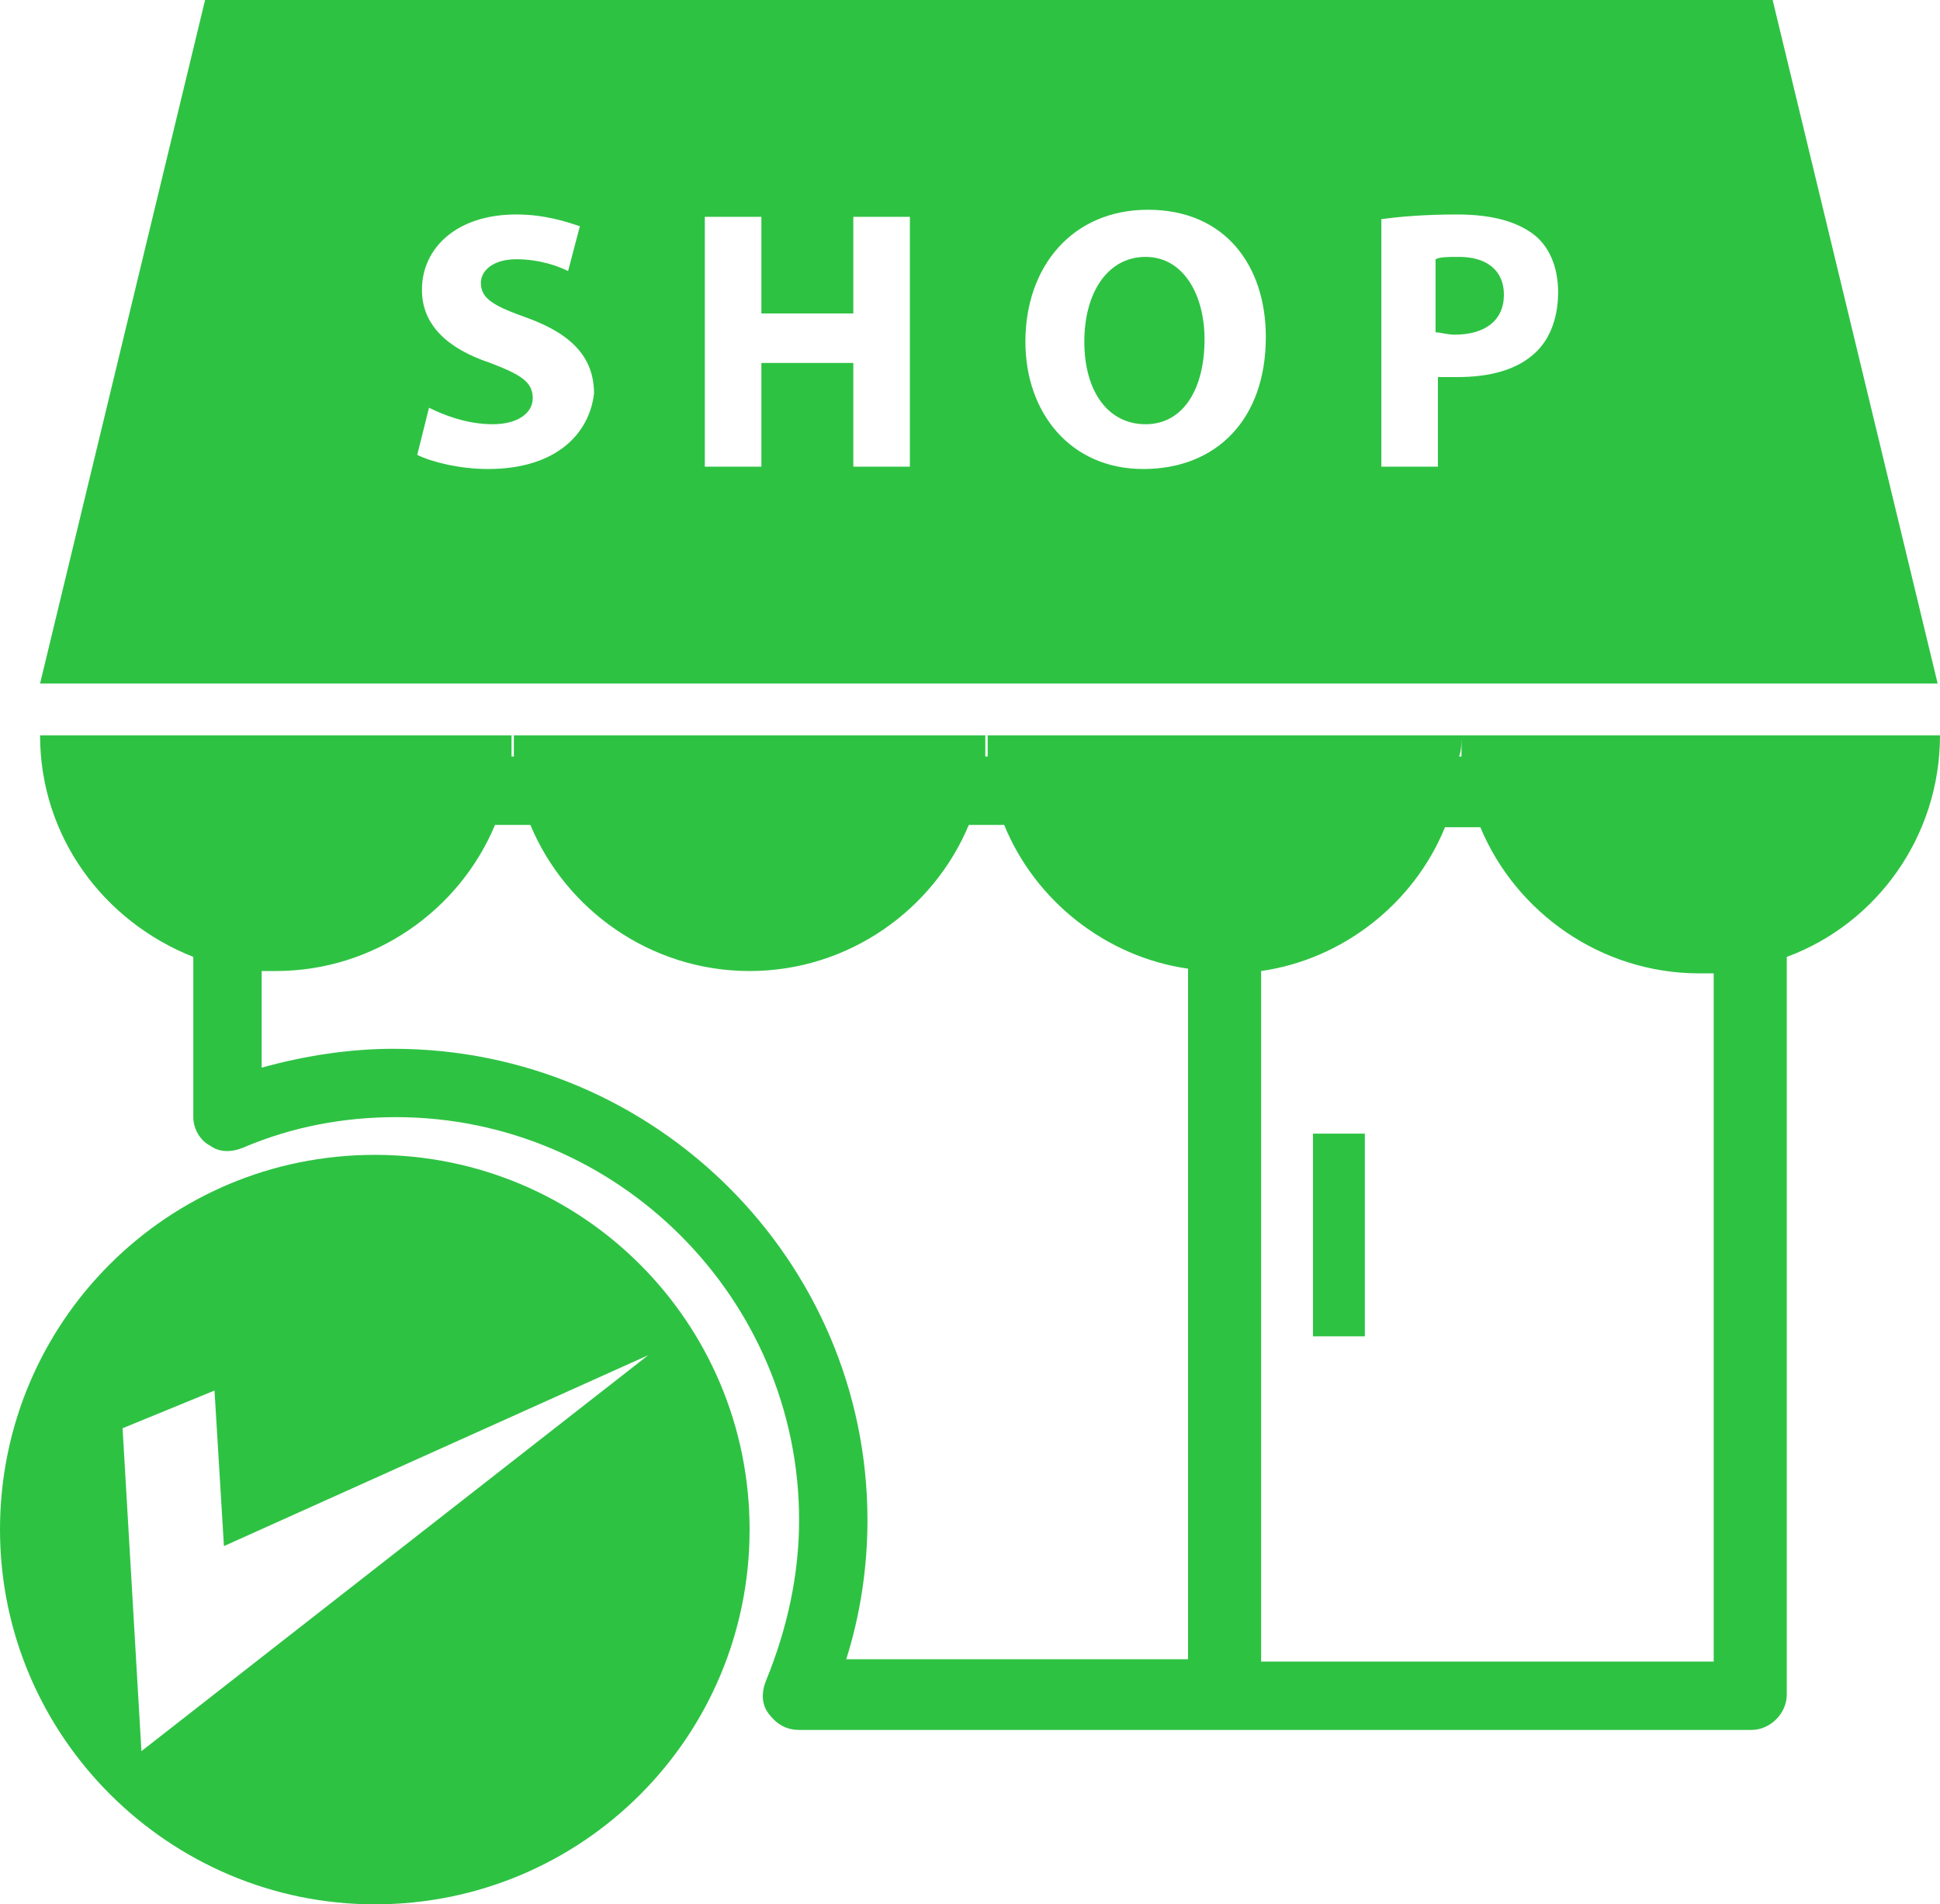 <?xml version="1.0" encoding="UTF-8" standalone="no"?><svg xmlns="http://www.w3.org/2000/svg" xmlns:xlink="http://www.w3.org/1999/xlink" fill="#000000" height="80.8" preserveAspectRatio="xMidYMid meet" version="1" viewBox="8.9 9.6 82.3 80.8" width="82.3" zoomAndPan="magnify"><g id="change1_1"><path d="M70.9,40.8c0,0.3,0,0.6,0,0.9h-0.1C70.9,41.4,70.9,41.1,70.9,40.8H50.8c0,0.3,0,0.6,0,0.9h-0.1 c0-0.3,0-0.6,0-0.9H30.7c0,0.3,0,0.6,0,0.9h-0.1c0-0.3,0-0.6,0-0.9H10.6c0,4.3,2.7,7.9,6.5,9.4v6.8c0,0.5,0.3,1,0.7,1.2 c0.4,0.3,0.9,0.3,1.4,0.1c2.1-0.9,4.3-1.3,6.5-1.3c9.4,0,17.1,7.7,17.1,17.1c0,2.3-0.5,4.6-1.4,6.8c-0.2,0.5-0.2,1,0.1,1.4 s0.7,0.7,1.3,0.7h40.4c0.8,0,1.5-0.7,1.5-1.5V50.2c3.8-1.4,6.5-5.1,6.5-9.4H70.9z M25.6,54.1c-1.9,0-3.8,0.3-5.6,0.8v-4.1 c0.2,0,0.4,0,0.6,0c4.2,0,7.8-2.6,9.3-6.2h1.5c1.5,3.6,5.1,6.2,9.3,6.2s7.8-2.6,9.3-6.2h1.5c1.3,3.2,4.3,5.6,7.8,6.1v29.3H44.8 c0.6-1.9,0.9-3.9,0.9-5.9C45.7,63.1,36.7,54.1,25.6,54.1z M81.6,80.1H62.4V50.8c3.5-0.5,6.5-2.9,7.8-6.1h1.5 c1.5,3.6,5.1,6.2,9.3,6.2c0.2,0,0.4,0,0.6,0V80.1z" fill="#2ec243"/></g><g id="change1_2"><path d="M64.6 57.7H66.8V66.3H64.6z" fill="#2ec243"/></g><g id="change1_3"><path d="M57.5,20.5c-1.6,0-2.6,1.5-2.6,3.6c0,2.1,1,3.5,2.6,3.5c1.6,0,2.5-1.5,2.5-3.6C60,22.1,59.1,20.5,57.5,20.5z" fill="#2ec243"/></g><g id="change1_4"><path d="M70.8,20.5c-0.5,0-0.8,0-1,0.1v3.1c0.2,0,0.5,0.1,0.8,0.1c1.3,0,2.1-0.6,2.1-1.7 C72.7,21.1,72,20.5,70.8,20.5z" fill="#2ec243"/></g><g id="change1_5"><path d="M84.1,9.6H17.6l-7,29h80.5L84.1,9.6z M29.6,29.5c-1.2,0-2.4-0.3-3-0.6l0.5-2c0.6,0.3,1.6,0.7,2.7,0.7 c1.1,0,1.7-0.5,1.7-1.1c0-0.7-0.5-1-1.8-1.5c-1.8-0.6-2.9-1.6-2.9-3.1c0-1.8,1.5-3.2,4-3.2c1.2,0,2.1,0.3,2.7,0.5l-0.5,1.9 c-0.4-0.2-1.2-0.5-2.2-0.5c-1,0-1.5,0.5-1.5,1c0,0.7,0.6,1,2,1.5c1.9,0.7,2.8,1.7,2.8,3.2C33.9,28,32.5,29.5,29.6,29.5z M47.5,29.4 h-2.4v-4.4h-3.9v4.4h-2.4V18.8h2.4v4.1h3.9v-4.1h2.4V29.4z M57.4,29.5c-3.1,0-5-2.4-5-5.4c0-3.2,2-5.6,5.2-5.6c3.3,0,5,2.4,5,5.4 C62.6,27.4,60.5,29.5,57.4,29.5z M74.1,24.5c-0.8,0.8-2,1.1-3.4,1.1c-0.3,0-0.6,0-0.8,0v3.8h-2.4V18.9c0.7-0.1,1.8-0.2,3.2-0.2 c1.5,0,2.5,0.3,3.2,0.8c0.7,0.5,1.1,1.4,1.1,2.5C75,23,74.7,23.9,74.1,24.5z" fill="#2ec243"/></g><g id="change1_6"><path d="M24.8,90.4c8.8,0,15.9-7.1,15.9-15.9s-7.1-15.9-15.9-15.9c-8.8,0-15.9,7.1-15.9,15.9S16.1,90.4,24.8,90.4z M18,68.6l0.4,6.6l18-8.1L14.9,83.9l-0.8-13.7L18,68.6z" fill="#2ec243"/></g></svg>